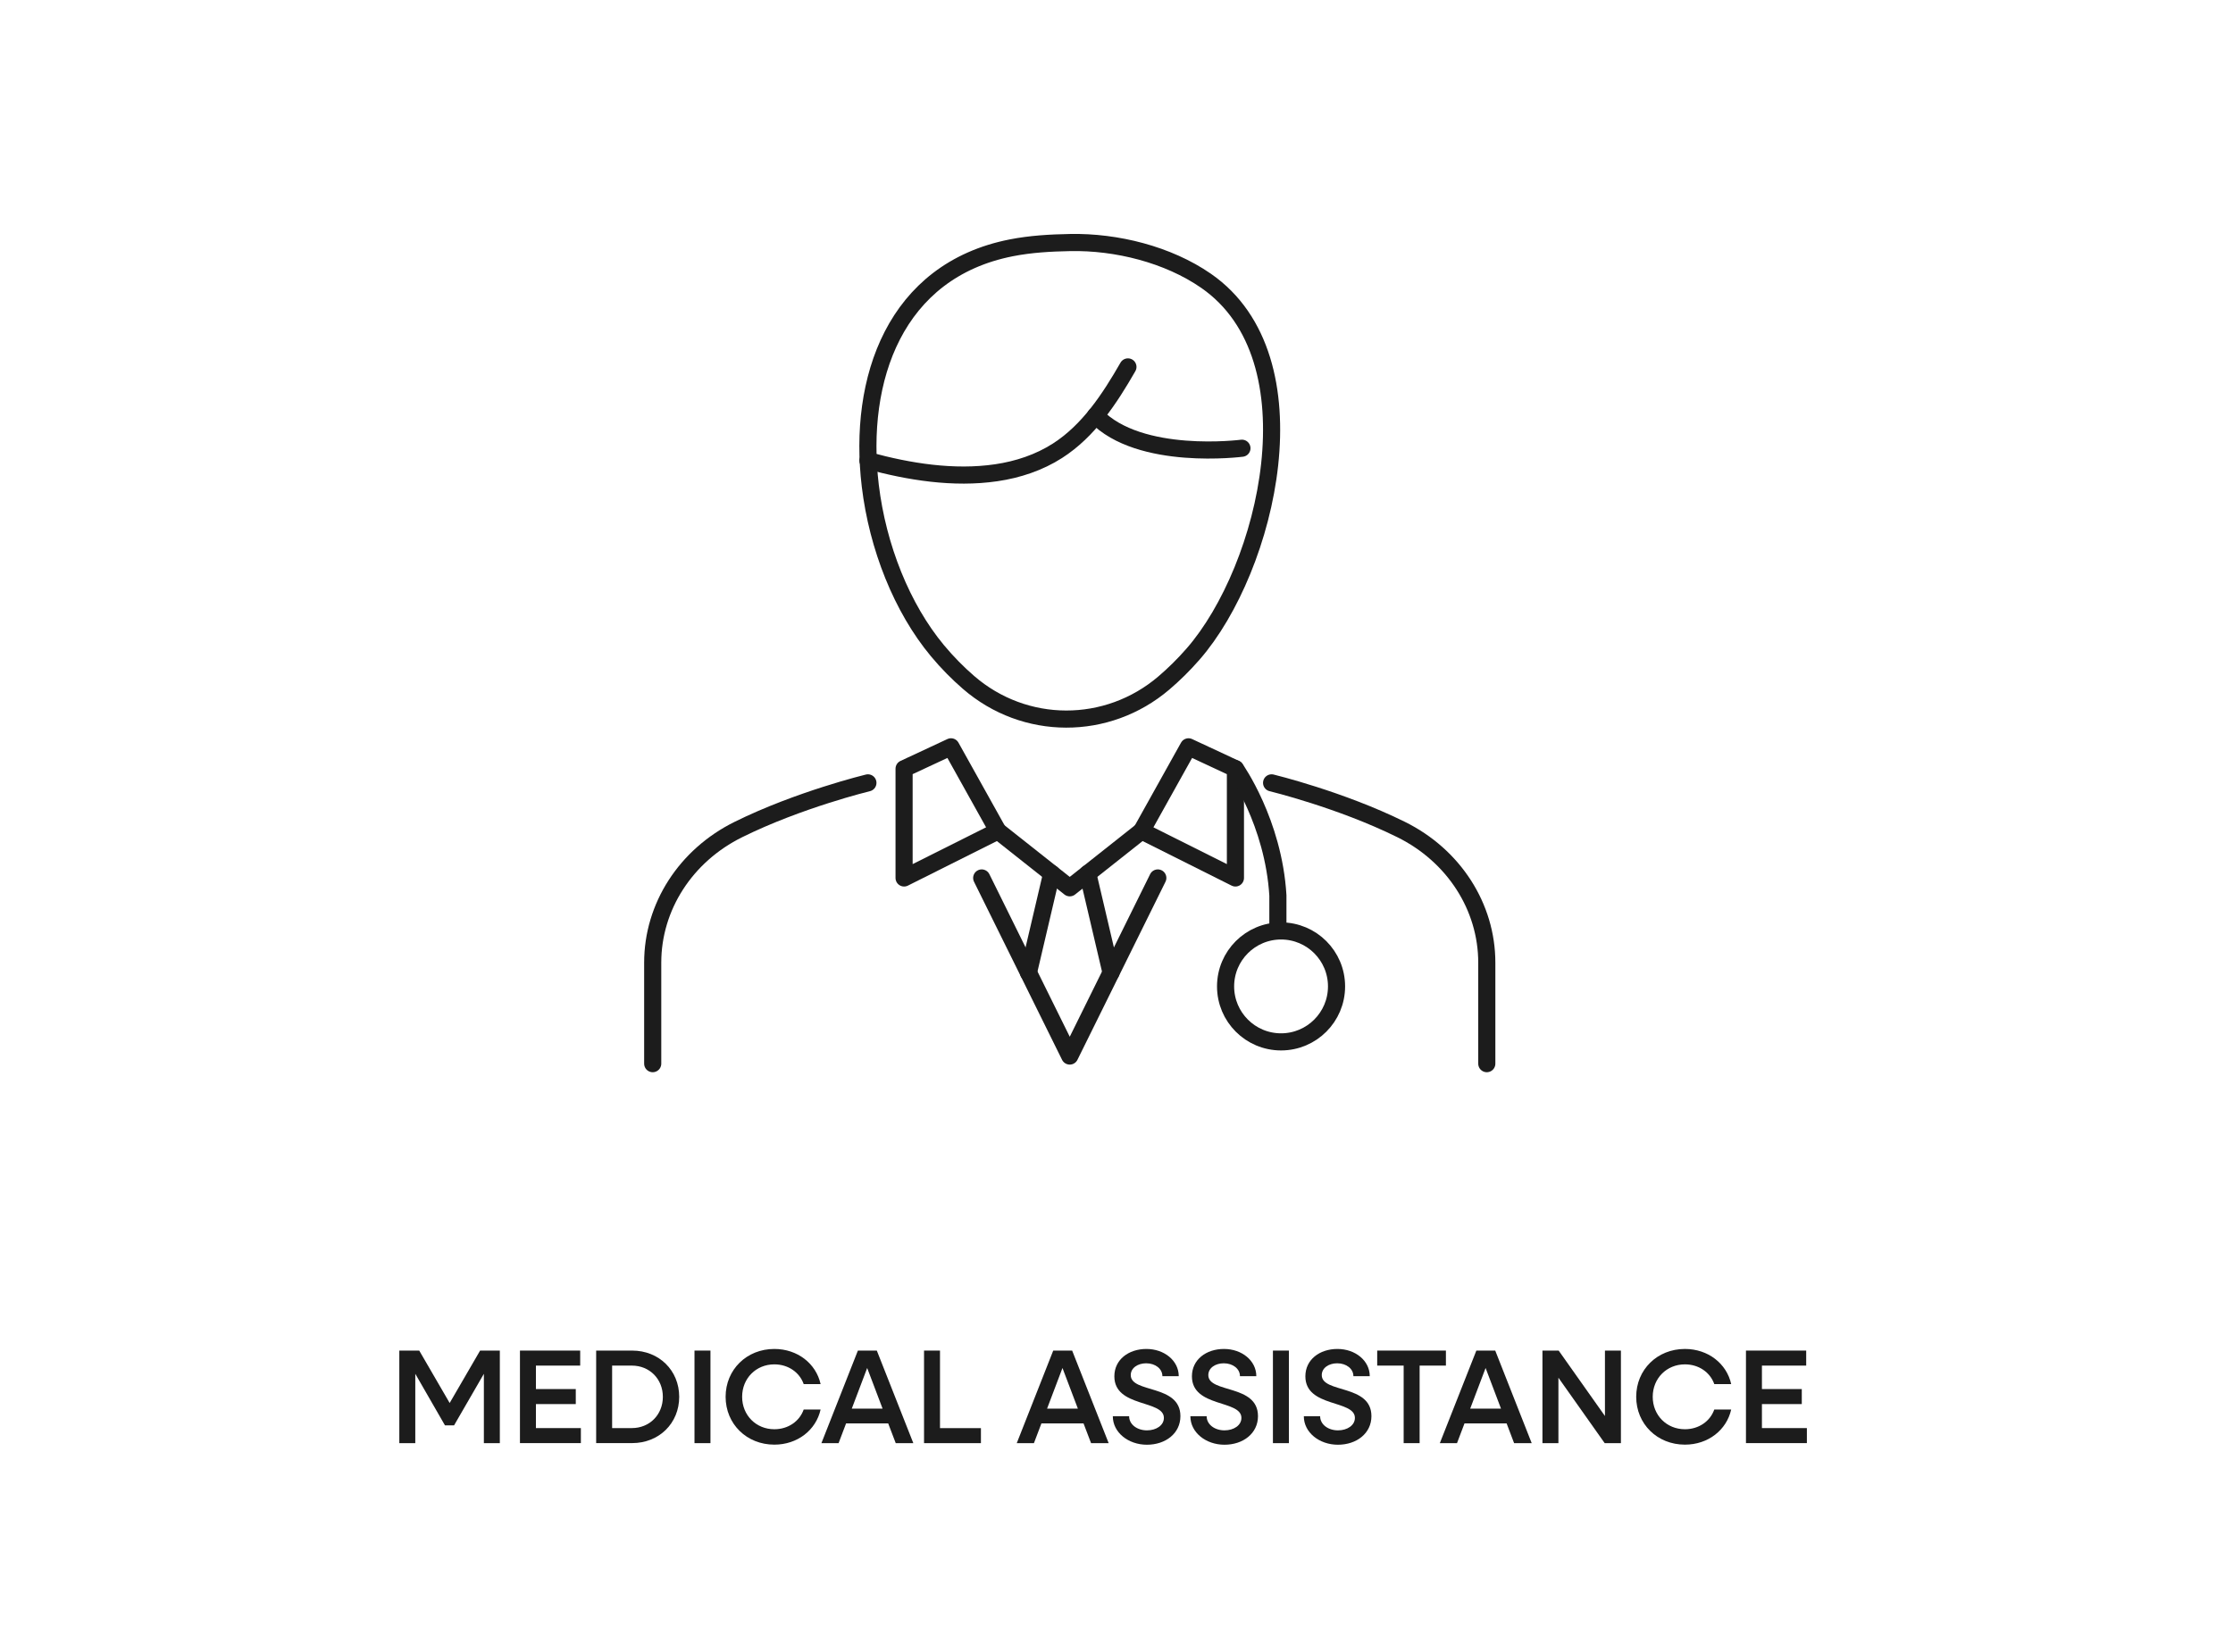 <?xml version="1.0" encoding="UTF-8"?>
<svg id="Layer_2" data-name="Layer 2" xmlns="http://www.w3.org/2000/svg" viewBox="0 0 521.62 386.04">
  <defs>
    <style>
      .cls-1 {
        fill: none;
        stroke: #1c1c1c;
        stroke-linecap: round;
        stroke-linejoin: round;
        stroke-width: 4px;
      }

      .cls-2 {
        fill: #1c1c1c;
      }
    </style>
  </defs>
  <g>
    <path class="cls-2" d="M93.29,315.57h4.64l7.11,12.25,7.11-12.25h4.61v21.63h-3.73v-16.2l-6.96,12.04h-2.13l-6.93-12.04v16.2h-3.73v-21.63Z"/>
    <path class="cls-2" d="M121.46,315.57h14.07v3.51h-10.34v5.48h9.31v3.51h-9.31v5.61h10.5v3.51h-14.23v-21.63Z"/>
    <path class="cls-2" d="M139.26,315.57h8.4c6.3,0,11,4.64,11,10.81s-4.7,10.81-11,10.81h-8.4v-21.63ZM142.99,319.08v14.6h4.61c4.14,0,7.24-3.13,7.24-7.3s-3.1-7.3-7.24-7.3h-4.61Z"/>
    <path class="cls-2" d="M162.23,315.57h3.73v21.63h-3.73v-21.63Z"/>
    <path class="cls-2" d="M169.5,326.38c0-6.36,4.92-11.19,11.38-11.19,5.42,0,9.75,3.42,10.81,8.21h-3.95c-.97-2.76-3.63-4.61-6.86-4.61-4.26,0-7.52,3.26-7.52,7.58s3.26,7.58,7.52,7.58c3.23,0,5.89-1.85,6.86-4.61h3.95c-1.07,4.8-5.39,8.21-10.81,8.21-6.46,0-11.38-4.83-11.38-11.19Z"/>
    <path class="cls-2" d="M200.4,315.57h4.42l8.53,21.63h-4.11l-1.76-4.61h-9.84l-1.75,4.61h-4.01l8.52-21.63ZM206.17,329.14l-3.6-9.5-3.6,9.5h7.21Z"/>
    <path class="cls-2" d="M215.85,315.57h3.73v18.12h9.56v3.51h-13.29v-21.63Z"/>
    <path class="cls-2" d="M246.03,315.57h4.42l8.53,21.63h-4.11l-1.76-4.61h-9.84l-1.75,4.61h-4.01l8.52-21.63ZM251.79,329.14l-3.6-9.5-3.6,9.5h7.21Z"/>
    <path class="cls-2" d="M259.94,330.92h3.82c0,1.88,1.82,3.29,4.17,3.29,2.19,0,3.95-1.19,3.95-2.91,0-4.29-11.57-2.35-11.57-9.72,0-3.89,3.32-6.39,7.49-6.39s7.55,2.73,7.55,6.36h-3.82c0-1.72-1.63-3.01-3.79-3.01-1.94,0-3.6,1.07-3.6,2.76,0,4.29,11.6,2.07,11.6,9.59,0,4.04-3.48,6.68-7.83,6.68s-7.96-2.88-7.96-6.64Z"/>
    <path class="cls-2" d="M278.05,330.92h3.82c0,1.88,1.82,3.29,4.17,3.29,2.19,0,3.95-1.19,3.95-2.91,0-4.29-11.56-2.35-11.56-9.72,0-3.89,3.32-6.39,7.49-6.39s7.55,2.73,7.55,6.36h-3.82c0-1.72-1.63-3.01-3.79-3.01-1.94,0-3.6,1.07-3.6,2.76,0,4.29,11.6,2.07,11.6,9.59,0,4.04-3.48,6.68-7.83,6.68s-7.96-2.88-7.96-6.64Z"/>
    <path class="cls-2" d="M297.35,315.57h3.73v21.63h-3.73v-21.63Z"/>
    <path class="cls-2" d="M304.56,330.92h3.82c0,1.88,1.82,3.29,4.17,3.29,2.19,0,3.95-1.19,3.95-2.91,0-4.29-11.57-2.35-11.57-9.72,0-3.89,3.32-6.39,7.49-6.39s7.55,2.73,7.55,6.36h-3.82c0-1.72-1.63-3.01-3.79-3.01-1.94,0-3.6,1.07-3.6,2.76,0,4.29,11.6,2.07,11.6,9.59,0,4.04-3.48,6.68-7.83,6.68s-7.96-2.88-7.96-6.64Z"/>
    <path class="cls-2" d="M327.88,319.08h-6.17v-3.51h16.05v3.51h-6.14v18.12h-3.73v-18.12Z"/>
    <path class="cls-2" d="M344.86,315.57h4.42l8.52,21.63h-4.11l-1.75-4.61h-9.84l-1.75,4.61h-4.01l8.53-21.63ZM350.63,329.14l-3.6-9.5-3.6,9.5h7.21Z"/>
    <path class="cls-2" d="M360.31,315.57h3.79l10.81,15.29v-15.29h3.73v21.63h-3.79l-10.81-15.29v15.29h-3.73v-21.63Z"/>
    <path class="cls-2" d="M382.21,326.38c0-6.36,4.92-11.19,11.38-11.19,5.42,0,9.75,3.42,10.81,8.21h-3.95c-.97-2.76-3.63-4.61-6.86-4.61-4.26,0-7.52,3.26-7.52,7.58s3.26,7.58,7.52,7.58c3.23,0,5.89-1.85,6.86-4.61h3.95c-1.07,4.8-5.39,8.21-10.81,8.21-6.46,0-11.38-4.83-11.38-11.19Z"/>
    <path class="cls-2" d="M407.85,315.57h14.07v3.51h-10.34v5.48h9.31v3.51h-9.31v5.61h10.5v3.51h-14.23v-21.63Z"/>
  </g>
  <path class="cls-1" d="M203.29,113.45c-2.97-24.81,5.76-50.19,32.93-55.54,4.56-.9,9.15-1.15,13.78-1.24,10.8-.21,22.83,2.78,31.73,8.94,26.21,18.15,14.42,67.19-3.01,87.19-2.22,2.55-4.52,4.8-6.83,6.77-13.23,11.3-32.52,11.27-45.66-.13-2.46-2.13-4.91-4.59-7.25-7.4-8.3-9.98-13.96-24.19-15.69-38.58Z"/>
  <path class="cls-1" d="M202.74,107.61c9.6,2.63,20.05,4.31,29.98,2.85,5.05-.74,10.01-2.38,14.31-5.14,7.25-4.65,12.16-12.12,16.45-19.59"/>
  <path class="cls-1" d="M290.11,104.73s-23.91,3.11-34.17-7.64"/>
  <g>
    <path class="cls-1" d="M202.74,182.92s-16.1,3.9-30.25,10.9c-12.33,6.09-20.02,18.08-20.02,31.1v23.61"/>
    <polygon class="cls-1" points="211.19 179.61 211.19 205.14 233.11 194.16 222.15 174.5 211.19 179.61"/>
    <line class="cls-1" x1="245.67" y1="204.1" x2="240.24" y2="227.25"/>
  </g>
  <g>
    <path class="cls-1" d="M297.04,182.92s16.1,3.9,30.25,10.9c12.33,6.09,20.02,18.08,20.02,31.1v23.61"/>
    <polygon class="cls-1" points="288.59 179.61 288.59 205.14 266.67 194.16 277.63 174.5 288.59 179.61"/>
    <polyline class="cls-1" points="266.67 194.16 249.89 207.44 233.11 194.16"/>
    <polyline class="cls-1" points="270.46 205.14 249.89 246.75 229.32 205.14"/>
    <line class="cls-1" x1="254.1" y1="204.1" x2="259.53" y2="227.25"/>
  </g>
  <path class="cls-1" d="M288.59,179.61s8.9,12.51,9.92,29.62v7.66"/>
  <circle class="cls-1" cx="299.25" cy="230.48" r="12.96"/>
</svg>